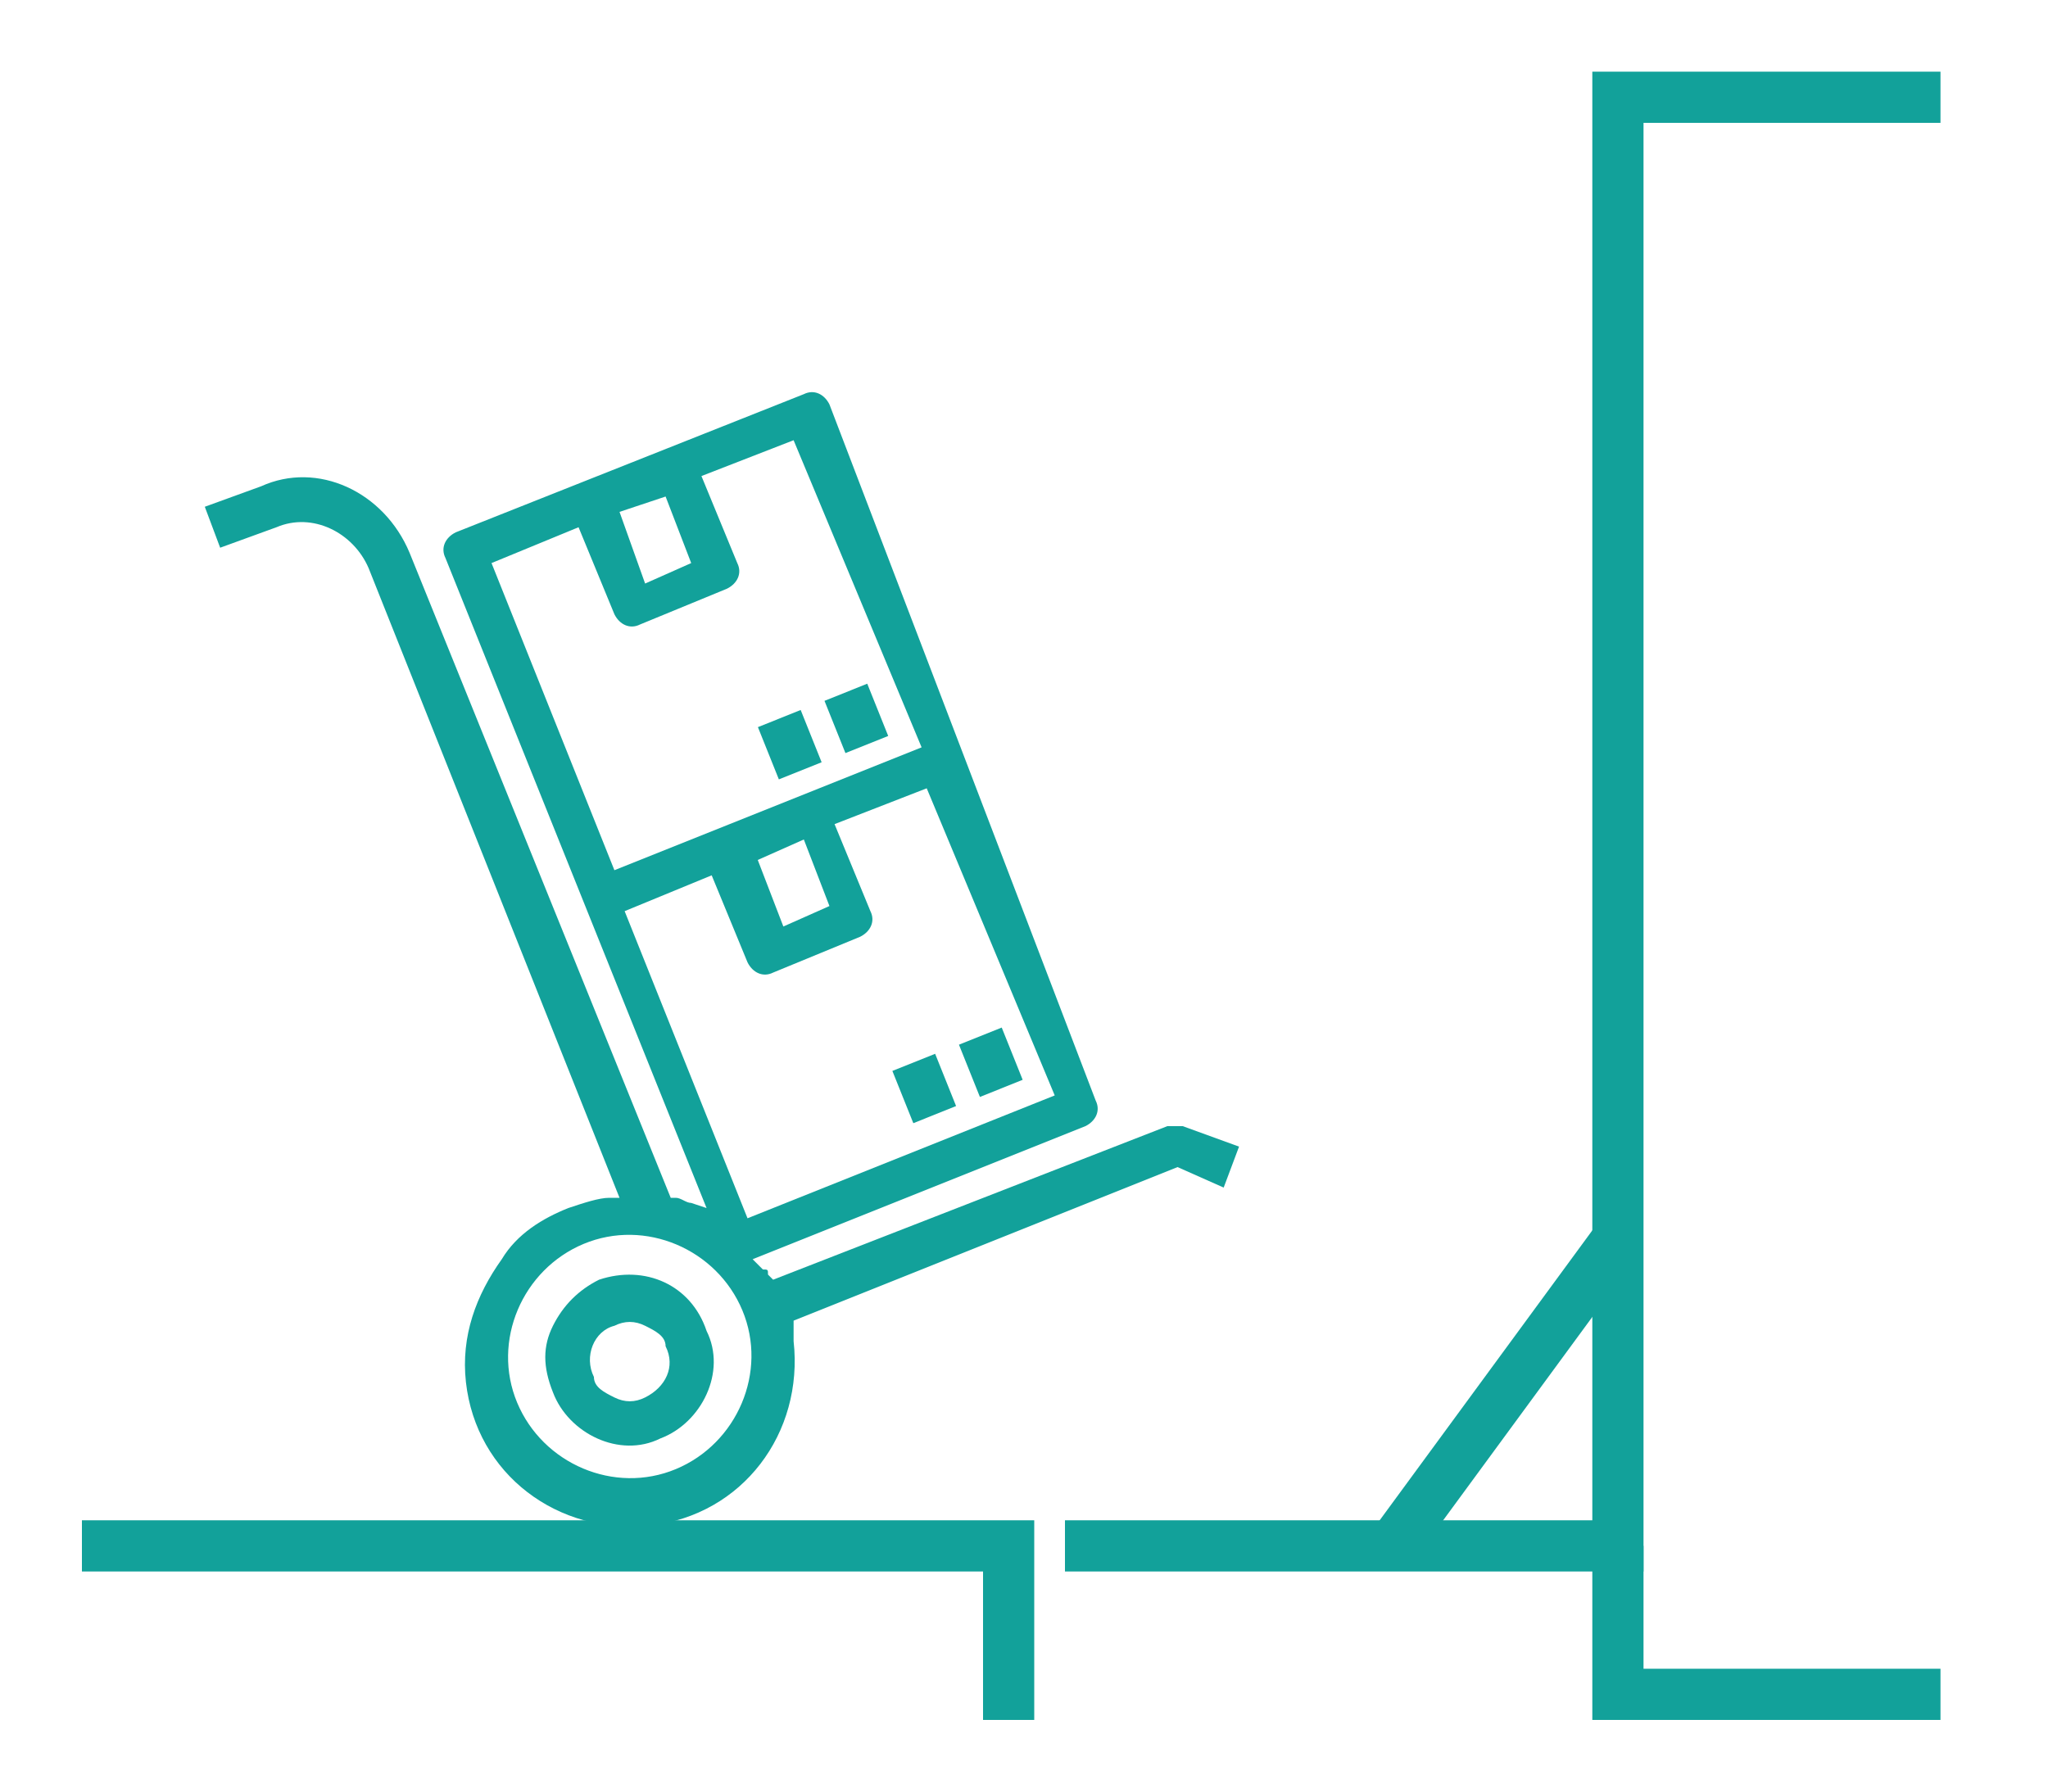 <?xml version="1.0" encoding="utf-8"?>
<!-- Generator: Adobe Illustrator 25.4.1, SVG Export Plug-In . SVG Version: 6.00 Build 0)  -->
<svg version="1.1" id="Camada_1" xmlns="http://www.w3.org/2000/svg" xmlns:xlink="http://www.w3.org/1999/xlink" x="0px" y="0px"
	 viewBox="0 0 40 35" style="enable-background:new 0 0 40 35;" xml:space="preserve">
<style type="text/css">
	.st0{fill:#12A19A;}
	.st1{fill:none;stroke:#12A19A;stroke-linecap:square;stroke-miterlimit:10;}
	.st2{fill:none;stroke:#12A19A;stroke-miterlimit:10;}
</style>
<g>
	<rect x="18.9" y="20.2" transform="matrix(0.928 -0.372 0.372 0.928 -6.324 8.694)" class="st0" width="0.9" height="1.1"/>
	<g>
		<path class="st0" d="M11.7,25c-0.4,0.2-0.7,0.5-0.9,0.9c-0.2,0.4-0.2,0.8,0,1.3c0.3,0.8,1.3,1.3,2.1,0.9c0,0,0,0,0,0
			c0.8-0.3,1.3-1.3,0.9-2.1C13.5,25.1,12.6,24.7,11.7,25C11.7,25,11.7,25,11.7,25z M12.6,27.3c-0.2,0.1-0.4,0.1-0.6,0
			c-0.2-0.1-0.4-0.2-0.4-0.4c-0.2-0.4,0-0.9,0.4-1c0.2-0.1,0.4-0.1,0.6,0c0.2,0.1,0.4,0.2,0.4,0.4C13.2,26.7,13,27.1,12.6,27.3
			L12.6,27.3C12.6,27.3,12.6,27.3,12.6,27.3z"/>
	</g>
	<rect x="17.6" y="20.7" transform="matrix(0.928 -0.372 0.372 0.928 -6.604 8.259)" class="st0" width="0.9" height="1.1"/>
	<rect x="15" y="14" transform="matrix(0.928 -0.372 0.372 0.928 -4.325 6.793)" class="st0" width="0.9" height="1.1"/>
	<rect x="16.3" y="13.5" transform="matrix(0.928 -0.372 0.372 0.928 -4.045 7.227)" class="st0" width="0.9" height="1.1"/>
	<g>
		<path class="st0" d="M11.1,23.6c-0.5,0.2-1,0.5-1.3,1c-0.5,0.7-0.8,1.5-0.7,2.4c0.2,1.8,1.8,3,3.6,2.8c1.8-0.2,3-1.8,2.8-3.6
			c0-0.1,0-0.2,0-0.3l0-0.1l7.5-3l0.9,0.4l0.3-0.8L23.1,22c-0.1,0-0.2,0-0.3,0L15.1,25l-0.1-0.1c0-0.1,0-0.1-0.1-0.1l-0.2-0.2
			l6.5-2.6c0.2-0.1,0.3-0.3,0.2-0.5L16.2,7.9c-0.1-0.2-0.3-0.3-0.5-0.2l-6.8,2.7c-0.2,0.1-0.3,0.3-0.2,0.5l5.1,12.7l-0.3-0.1
			c-0.1,0-0.2-0.1-0.3-0.1l-0.1,0L8,10.8C7.5,9.6,6.2,9,5.1,9.5L4,9.9l0.3,0.8l1.1-0.4c0.7-0.3,1.5,0.1,1.8,0.8l4.9,12.3l-0.2,0
			C11.7,23.4,11.4,23.5,11.1,23.6z M13.2,28.7L13.2,28.7c-1.2,0.5-2.6-0.1-3.1-1.3c-0.5-1.2,0.1-2.6,1.3-3.1
			c1.2-0.5,2.6,0.1,3.1,1.3C15,26.8,14.4,28.2,13.2,28.7L13.2,28.7z M20.6,21.4l-6,2.4l-2.4-6l1.7-0.7l0.7,1.7
			c0.1,0.2,0.3,0.3,0.5,0.2l1.7-0.7c0.2-0.1,0.3-0.3,0.2-0.5l-0.7-1.7l1.8-0.7L20.6,21.4z M16.2,17.7l-0.9,0.4l-0.5-1.3l0.9-0.4
			L16.2,17.7z M18,14.6L12,17l-2.4-6l1.7-0.7l0.7,1.7c0.1,0.2,0.3,0.3,0.5,0.2l1.7-0.7c0.2-0.1,0.3-0.3,0.2-0.5l-0.7-1.7l1.8-0.7
			L18,14.6z M13.5,11l-0.9,0.4L12.1,10L13,9.7L13.5,11z"/>
	</g>
</g>
<polyline class="st1" points="2.1,30.2 19.7,30.2 19.7,33.1 "/>
<polyline class="st2" points="20.8,30.2 31.6,30.2 31.6,1.9 37.9,1.9 "/>
<line class="st2" x1="31.6" y1="24.2" x2="27.2" y2="30.2"/>
<polyline class="st2" points="31.6,30.2 31.6,32.1 31.6,33.1 37.9,33.1 "/>
</svg>
